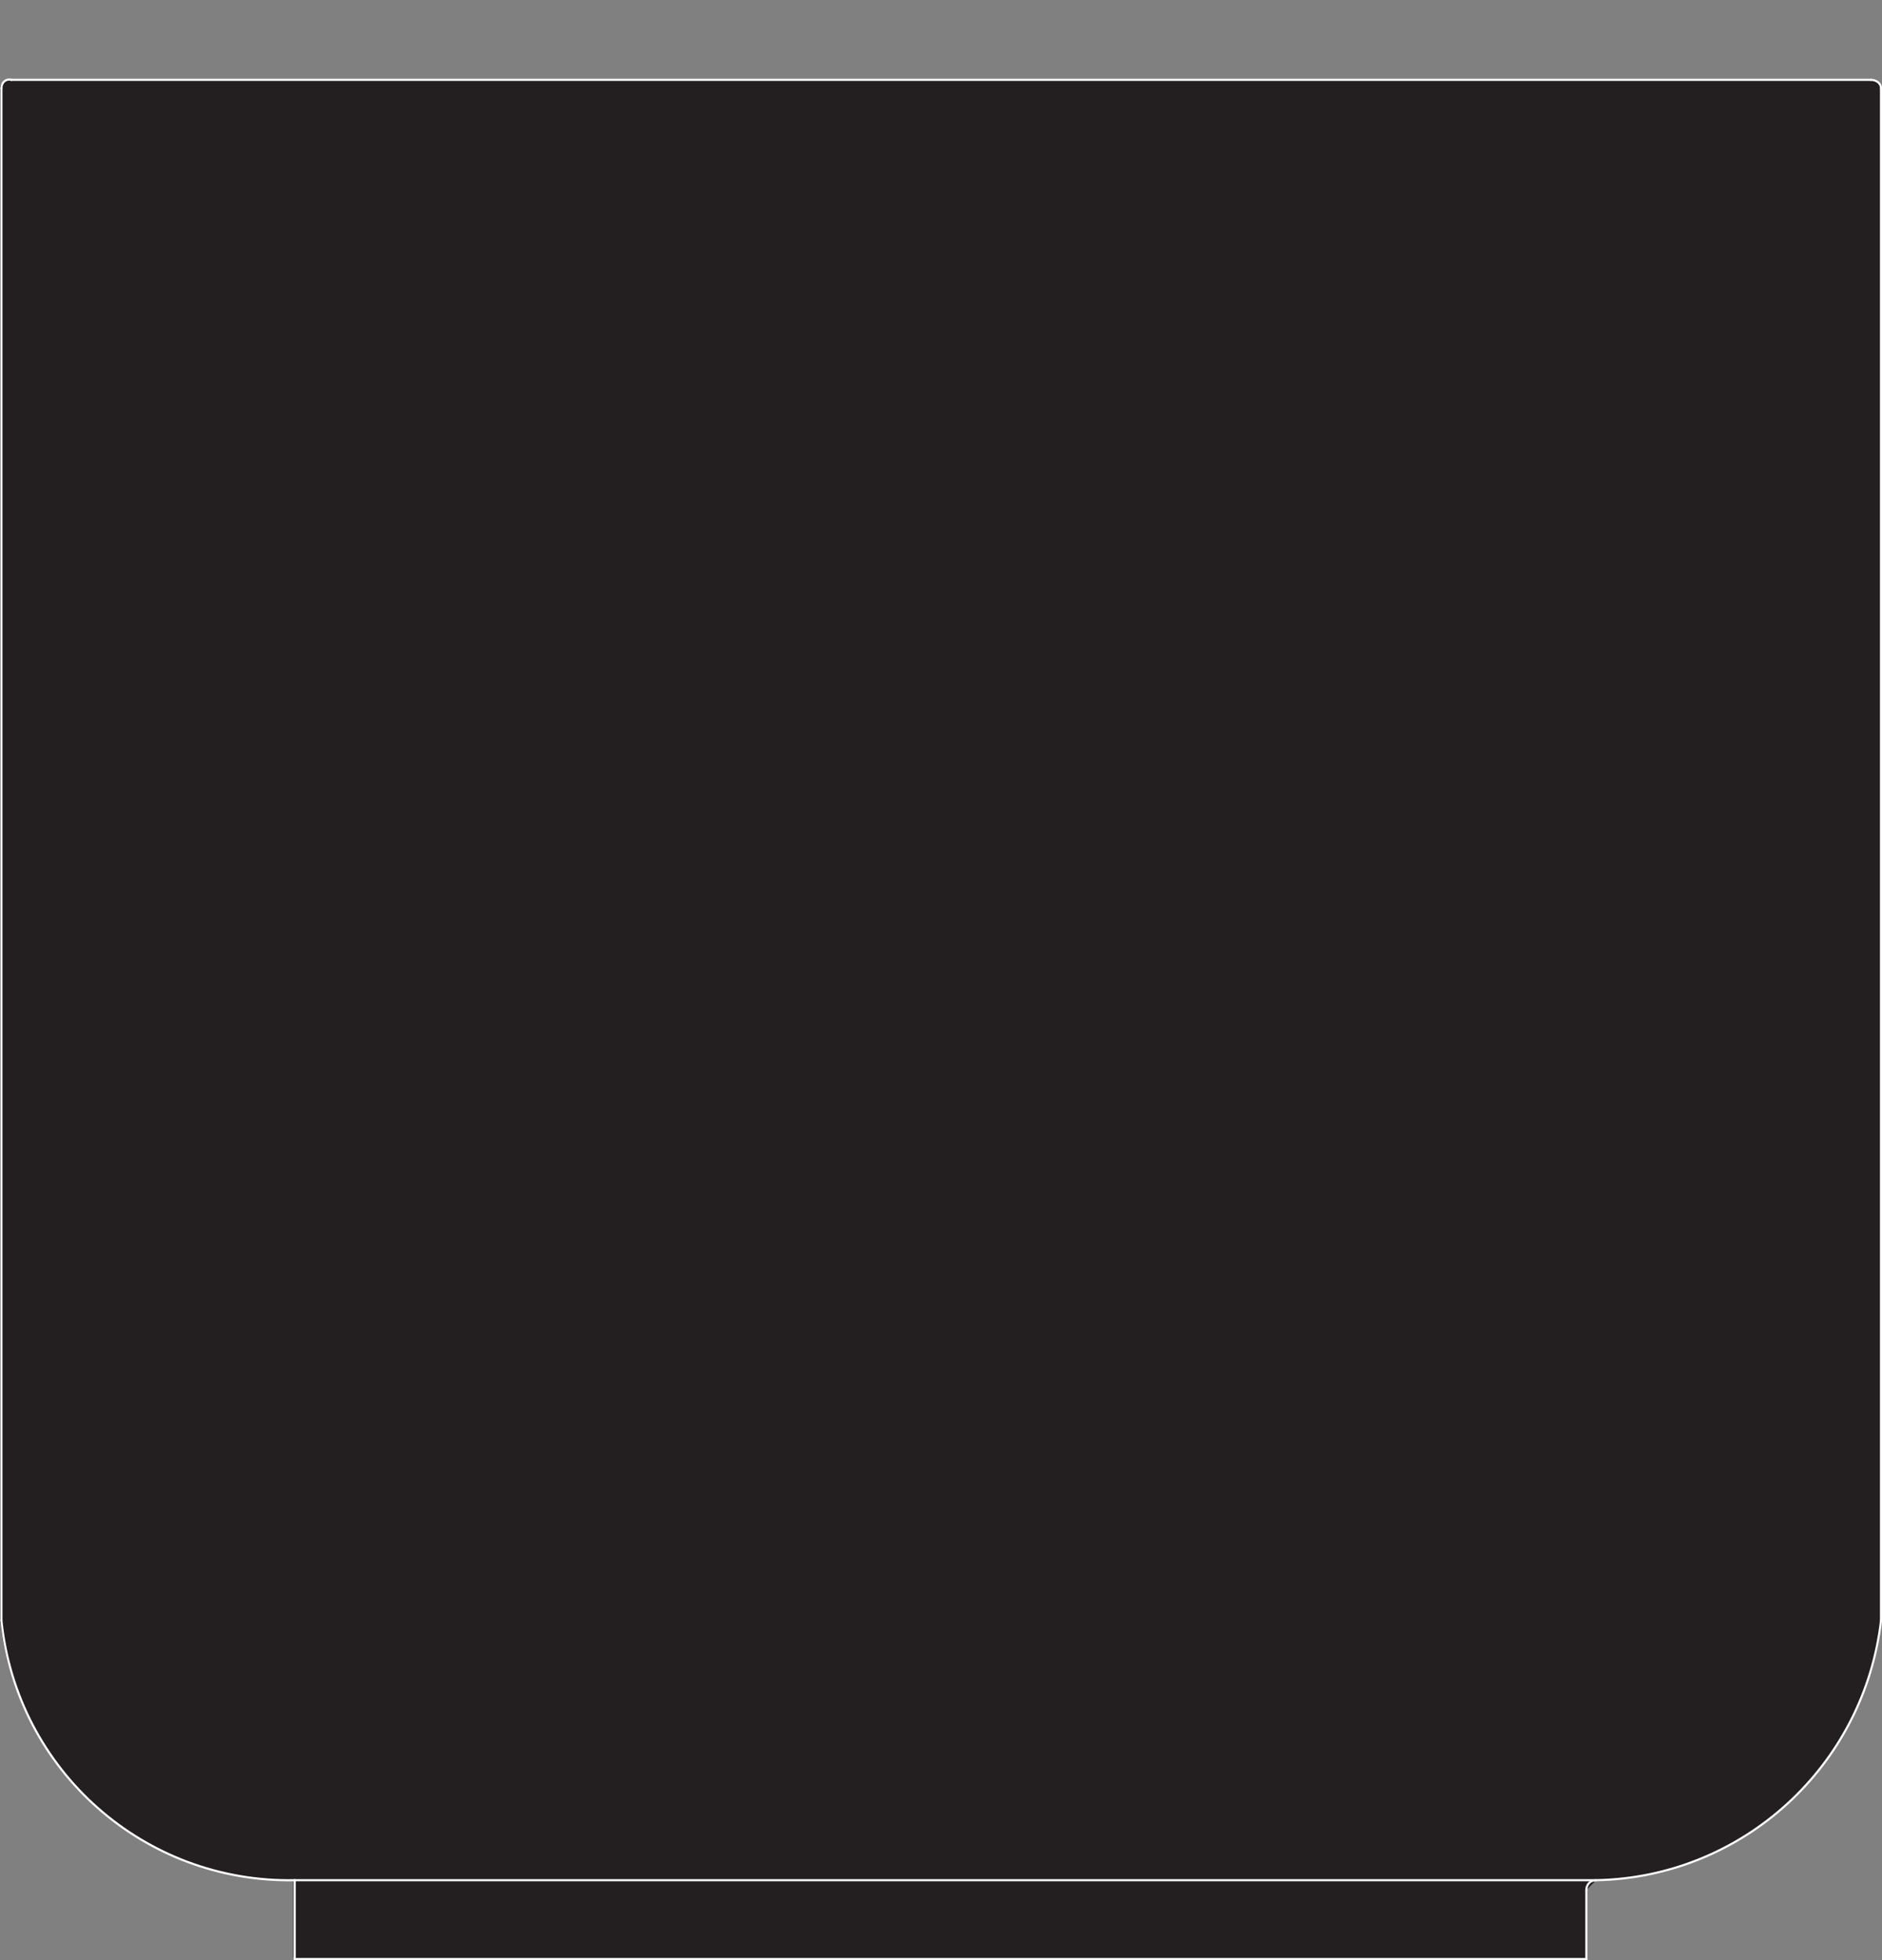 <?xml version="1.0" encoding="UTF-8"?>
<svg xmlns="http://www.w3.org/2000/svg" id="Layer_1" width="133.47" height="138.94" viewBox="0 0 133.47 138.94">
  <rect x="0" y="0" width="133.47" height="138.94" fill="#808080" stroke="none"/>
  <g id="Layer_2">
    <g id="OBJECT1">
      <g id="LINE">
        <path d="m133.4,6.26v108.6c-1.1,10.3-9.8,18.2-20.2,18.4H20.8c-10.6.1-19.6-7.8-20.8-18.4V6.26c0-.4.4-.6.8-.6h131.8c.4,0,.7.2.8.6Z" fill="#231f20"></path>
        <path d="m112.5,133.96v4.8H20.8v-5.5h92.3c-.4.1-.6.4-.6.7Z" fill="#231f20"></path>
        <path d="m113.2,133.26h0c-.5,0-.7.4-.7.7" fill="#231f20" stroke="#fff" stroke-linecap="round" stroke-linejoin="round" stroke-width=".15"></path>
        <path d="m.8,5.66c-.4-.1-.7.2-.7.6" fill="#231f20" stroke="#fff" stroke-linecap="round" stroke-linejoin="round" stroke-width=".15"></path>
        <path d="m133.4,6.26c0-.4-.4-.6-.7-.6" fill="#231f20" stroke="#fff" stroke-linecap="round" stroke-linejoin="round" stroke-width=".15"></path>
        <line x1="20.9" y1="133.26" x2="113.1" y2="133.26" fill="none" stroke="#fff" stroke-linecap="round" stroke-linejoin="round" stroke-width=".15"></line>
        <line x1=".8" y1="5.66" x2="132.7" y2="5.66" fill="none" stroke="#fff" stroke-linecap="round" stroke-linejoin="round" stroke-width=".15"></line>
        <line x1=".1" y1="6.26" x2=".1" y2="114.86" fill="none" stroke="#fff" stroke-linecap="round" stroke-linejoin="round" stroke-width=".15"></line>
        <line x1="133.4" y1="6.26" x2="133.4" y2="114.86" fill="none" stroke="#fff" stroke-linecap="round" stroke-linejoin="round" stroke-width=".15"></line>
        <path d="m113.2,133.26c10.4-.2,19-8.1,20.2-18.4" fill="#231f20" stroke="#fff" stroke-linecap="round" stroke-linejoin="round" stroke-width=".15"></path>
        <path d="m.1,114.86c1.1,10.6,10.1,18.6,20.8,18.4" fill="#231f20" stroke="#fff" stroke-linecap="round" stroke-linejoin="round" stroke-width=".15"></path>
        <line x1="112.5" y1="133.96" x2="112.5" y2="138.86" fill="none" stroke="#fff" stroke-linecap="round" stroke-linejoin="round" stroke-width=".15"></line>
        <line x1="20.9" y1="133.26" x2="20.9" y2="138.86" fill="none" stroke="#fff" stroke-linecap="round" stroke-linejoin="round" stroke-width=".15"></line>
        <line x1="20.9" y1="138.86" x2="112.5" y2="138.86" fill="none" stroke="#fff" stroke-linecap="round" stroke-linejoin="round" stroke-width=".15"></line>
      </g>
    </g>
  </g>
</svg>
